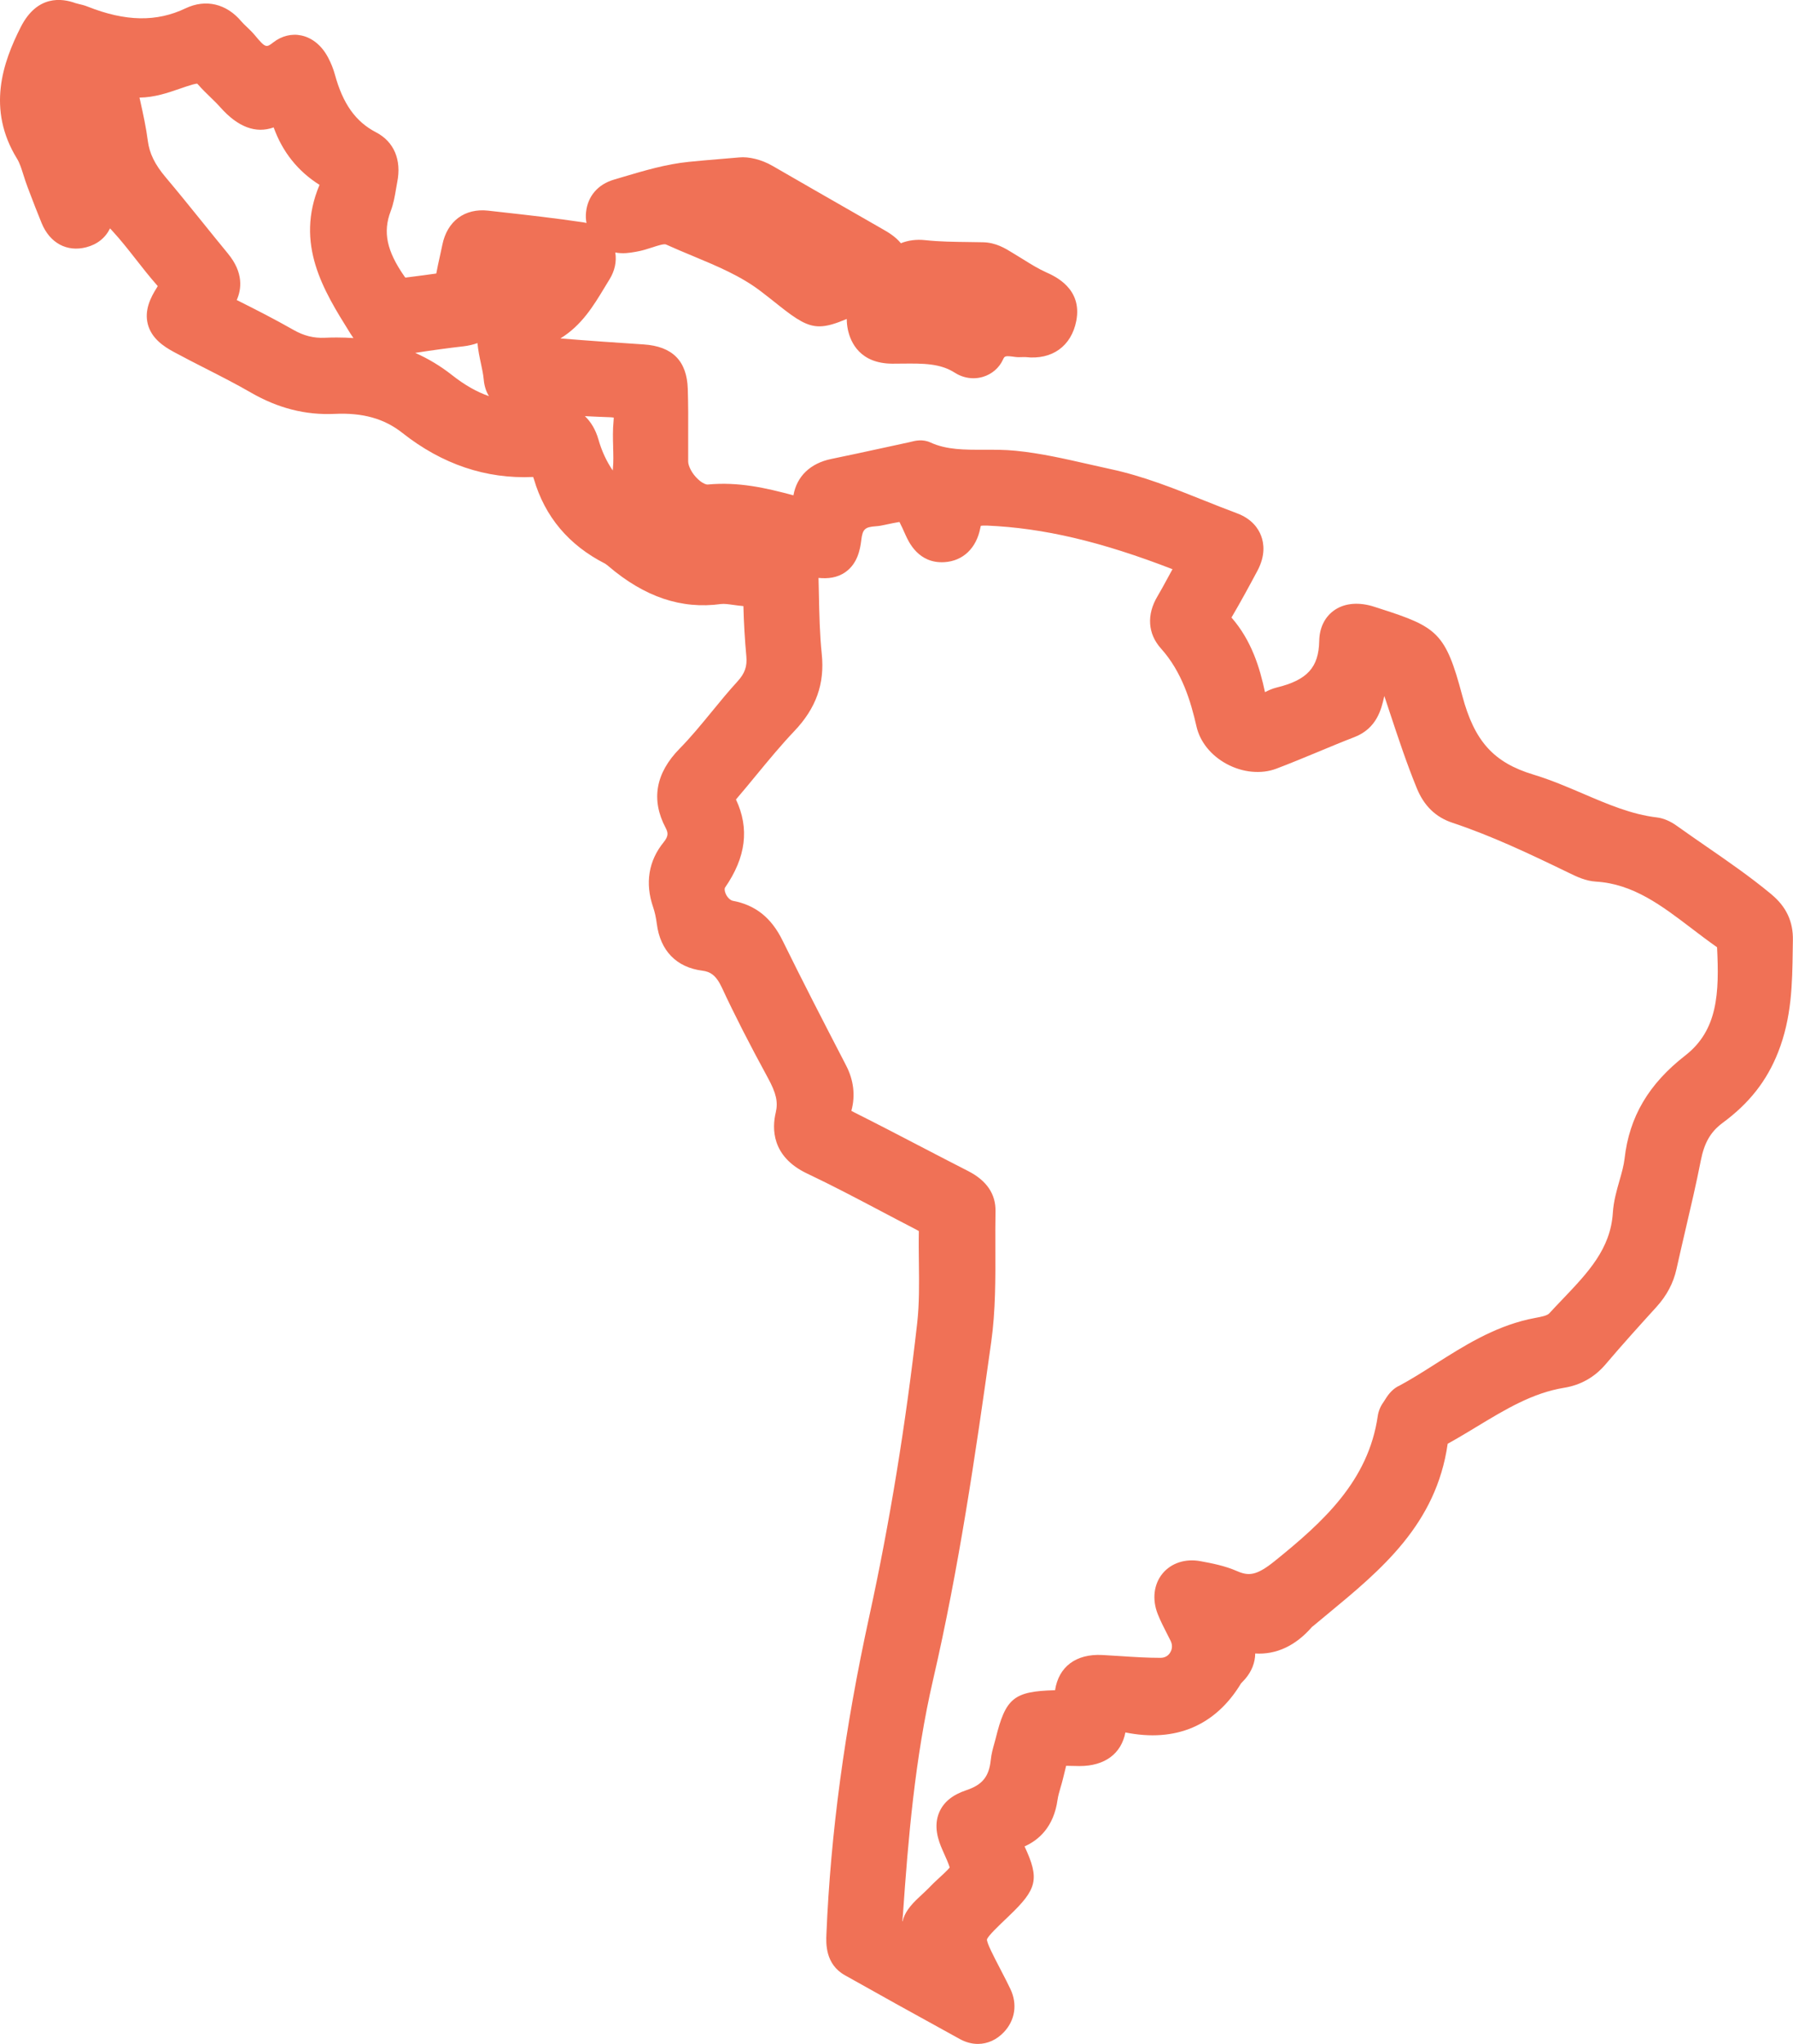 <svg width="86" height="98" viewBox="0 0 86 98" fill="none" xmlns="http://www.w3.org/2000/svg">
<g clip-path="url(#clip0_232_509)">
<path d="M84.979 42.893C83.963 42.049 82.878 41.3 81.83 40.577C81.368 40.257 80.89 39.928 80.429 39.598C80.106 39.367 79.783 39.231 79.469 39.194C78.249 39.049 77.121 38.565 75.925 38.053C75.163 37.727 74.374 37.389 73.548 37.14C71.641 36.564 70.717 35.538 70.137 33.356C69.338 30.35 68.943 30.063 66.206 29.187L65.945 29.103C65.893 29.086 65.839 29.067 65.787 29.054C65.074 28.856 64.421 28.94 63.952 29.294C63.526 29.613 63.286 30.124 63.276 30.73C63.252 32.002 62.701 32.607 61.241 32.964C61.017 33.018 60.828 33.109 60.674 33.188C60.428 32.029 60.036 30.717 59.067 29.61C59.506 28.864 59.924 28.094 60.31 27.37C60.704 26.633 60.625 26.052 60.489 25.692C60.359 25.347 60.051 24.878 59.331 24.611C58.793 24.412 58.245 24.192 57.715 23.981C56.295 23.413 54.827 22.826 53.264 22.492C52.901 22.414 52.538 22.331 52.175 22.248C51.059 21.995 49.906 21.731 48.716 21.613C48.195 21.56 47.684 21.564 47.191 21.564C46.269 21.567 45.399 21.57 44.631 21.217C44.249 21.041 43.891 21.134 43.697 21.183C43.679 21.189 43.66 21.194 43.643 21.197C43.203 21.292 42.76 21.388 42.32 21.484C41.519 21.658 40.69 21.839 39.877 22.005C38.866 22.211 38.215 22.84 38.056 23.751C36.73 23.391 35.41 23.093 33.948 23.232C33.877 23.239 33.699 23.18 33.491 22.989C33.179 22.706 33.01 22.336 33.008 22.13C33.005 21.711 33.006 21.292 33.008 20.874C33.011 20.147 33.013 19.395 32.989 18.648C32.947 17.304 32.254 16.606 30.873 16.515C29.659 16.435 28.256 16.34 26.879 16.227C27.9 15.604 28.475 14.649 28.988 13.8C29.069 13.665 29.151 13.531 29.233 13.398C29.489 12.987 29.583 12.534 29.511 12.106C29.878 12.179 30.214 12.121 30.448 12.081L30.518 12.069C30.796 12.023 31.055 11.937 31.285 11.863C31.523 11.785 31.846 11.678 31.945 11.723C32.372 11.917 32.808 12.099 33.23 12.274C34.412 12.767 35.529 13.232 36.488 13.964C36.829 14.224 37.104 14.444 37.347 14.637C38.221 15.333 38.717 15.648 39.302 15.648C39.667 15.648 40.067 15.524 40.614 15.294C40.614 15.46 40.631 15.632 40.669 15.812C40.799 16.415 41.246 17.429 42.799 17.438C42.967 17.438 43.134 17.438 43.3 17.434C44.261 17.426 45.09 17.416 45.801 17.874C46.071 18.046 46.378 18.136 46.689 18.136C46.843 18.136 46.996 18.114 47.145 18.07C47.572 17.943 47.922 17.644 48.106 17.245C48.185 17.071 48.197 17.044 48.703 17.116C48.817 17.132 48.933 17.125 49.032 17.123C49.1 17.123 49.17 17.12 49.201 17.123C50.461 17.264 51.387 16.599 51.623 15.387C51.924 13.837 50.607 13.249 50.175 13.055C49.804 12.889 49.441 12.664 49.056 12.424C48.928 12.345 48.8 12.265 48.673 12.189L48.553 12.116C48.22 11.91 47.764 11.628 47.145 11.616C46.927 11.611 46.708 11.609 46.488 11.606C45.756 11.597 45.065 11.589 44.377 11.515C43.955 11.469 43.553 11.523 43.211 11.663C42.94 11.335 42.592 11.134 42.372 11.008L41.051 10.25C39.719 9.488 38.387 8.724 37.056 7.955C36.538 7.655 35.923 7.5 35.445 7.549C35.136 7.576 34.851 7.6 34.582 7.622C34.019 7.669 33.533 7.71 33.04 7.76C31.938 7.872 30.909 8.18 29.911 8.475C29.758 8.521 29.607 8.567 29.454 8.611C28.683 8.835 28.192 9.403 28.11 10.167C28.09 10.348 28.098 10.524 28.13 10.693C28.07 10.678 28.009 10.664 27.945 10.656C26.646 10.463 25.328 10.314 24.053 10.172L23.419 10.101C22.288 9.973 21.442 10.605 21.215 11.748C21.178 11.932 21.138 12.116 21.096 12.301C21.037 12.563 20.978 12.831 20.926 13.115C20.645 13.156 20.357 13.193 20.08 13.229C19.868 13.256 19.654 13.283 19.442 13.311C19.431 13.298 19.417 13.279 19.4 13.256C18.548 12.034 18.356 11.127 18.739 10.125C18.877 9.763 18.938 9.4 18.992 9.079C19.01 8.966 19.029 8.852 19.052 8.742C19.269 7.667 18.899 6.793 18.036 6.344C17.056 5.835 16.447 4.98 16.062 3.572C15.988 3.298 15.877 3.024 15.735 2.755C15.436 2.189 14.982 1.815 14.459 1.702C13.994 1.601 13.513 1.719 13.108 2.032C12.777 2.289 12.741 2.314 12.23 1.697C12.095 1.535 11.954 1.401 11.83 1.283C11.735 1.193 11.646 1.109 11.582 1.033C10.867 0.176 9.867 -0.061 8.901 0.399C7.512 1.063 6.018 1.036 4.202 0.316C4.045 0.253 3.901 0.22 3.783 0.193C3.719 0.177 3.655 0.162 3.621 0.15C2.977 -0.085 1.785 -0.255 0.997 1.295C0.141 2.982 -0.651 5.225 0.819 7.613C0.944 7.814 1.033 8.097 1.127 8.396C1.184 8.575 1.243 8.761 1.315 8.95L1.404 9.185C1.593 9.682 1.79 10.196 1.998 10.701C2.39 11.653 3.209 12.096 4.136 11.856C4.668 11.719 5.059 11.4 5.278 10.95C5.317 10.992 5.356 11.034 5.394 11.077C5.786 11.501 6.144 11.957 6.523 12.441C6.839 12.843 7.165 13.261 7.517 13.66C7.537 13.683 7.554 13.704 7.566 13.719C7.554 13.741 7.537 13.77 7.515 13.805C7.226 14.261 6.916 14.872 7.09 15.544C7.265 16.222 7.848 16.613 8.338 16.876C8.851 17.154 9.376 17.421 9.882 17.679C10.598 18.044 11.338 18.421 12.035 18.824C13.34 19.576 14.654 19.909 16.052 19.845C17.397 19.782 18.428 20.07 19.293 20.752C21.203 22.262 23.314 22.974 25.572 22.87C25.582 22.892 25.594 22.924 25.607 22.968C26.134 24.775 27.282 26.14 29.02 27.024C29.062 27.046 29.153 27.122 29.181 27.145C30.919 28.626 32.685 29.221 34.582 28.962C34.734 28.942 34.952 28.973 35.183 29.005C35.329 29.025 35.489 29.047 35.657 29.061C35.677 29.858 35.724 30.668 35.798 31.473C35.842 31.954 35.724 32.289 35.378 32.668C34.941 33.146 34.53 33.646 34.133 34.132C33.618 34.759 33.134 35.35 32.597 35.896C31.442 37.071 31.217 38.351 31.928 39.696C32.051 39.929 32.068 40.092 31.831 40.384C31.107 41.273 30.932 42.348 31.326 43.494C31.407 43.728 31.465 43.998 31.504 44.297C31.669 45.585 32.444 46.383 33.686 46.542C34.054 46.589 34.34 46.742 34.626 47.357C35.225 48.647 35.928 50.024 36.836 51.691C37.23 52.413 37.327 52.845 37.208 53.344C37.03 54.086 36.991 55.454 38.715 56.27C39.899 56.83 41.087 57.457 42.236 58.062C42.797 58.358 43.359 58.654 43.922 58.944C43.995 58.981 44.042 59.008 44.072 59.027C44.062 59.543 44.069 60.06 44.074 60.56C44.086 61.563 44.097 62.511 43.992 63.444C43.441 68.316 42.669 73.04 41.697 77.486C40.513 82.905 39.84 87.895 39.638 92.745C39.62 93.174 39.578 94.176 40.522 94.707C42.118 95.606 43.822 96.551 46.044 97.772C46.324 97.925 46.617 98.002 46.903 98.002C47.362 98.002 47.805 97.807 48.158 97.43C48.689 96.862 48.805 96.095 48.467 95.378C48.333 95.093 48.188 94.815 48.048 94.546L47.956 94.367C47.647 93.772 47.327 93.155 47.339 92.993C47.381 92.832 47.885 92.352 48.373 91.888L48.388 91.872C49.741 90.583 49.877 90.103 49.142 88.531C49.821 88.23 50.545 87.601 50.726 86.287C50.75 86.117 50.807 85.922 50.866 85.716C50.905 85.586 50.942 85.456 50.975 85.324C51.009 85.189 51.039 85.067 51.066 84.955C51.09 84.859 51.115 84.756 51.137 84.666C51.212 84.666 51.295 84.67 51.374 84.671C51.487 84.673 51.613 84.677 51.752 84.678C51.766 84.678 51.778 84.678 51.791 84.678C52.989 84.678 53.784 84.085 53.978 83.067C56.39 83.554 58.304 82.741 59.528 80.711C59.545 80.691 59.565 80.672 59.584 80.653C59.631 80.604 59.678 80.555 59.722 80.505C60.038 80.136 60.201 79.719 60.206 79.281C61.204 79.347 62.142 78.916 62.928 78.008C62.95 77.991 62.973 77.974 62.995 77.956C63.224 77.765 63.454 77.574 63.686 77.383C66.243 75.271 68.887 73.089 69.437 69.225C69.915 68.961 70.382 68.679 70.835 68.405C72.211 67.573 73.509 66.787 75.023 66.541C75.817 66.412 76.485 66.034 77.01 65.417C77.82 64.462 78.685 63.508 79.448 62.668C79.946 62.12 80.261 61.525 80.411 60.851C80.55 60.222 80.7 59.58 80.844 58.959C81.097 57.879 81.359 56.76 81.578 55.645C81.746 54.788 82.051 54.264 82.626 53.839C83.899 52.901 84.745 51.826 85.285 50.455C85.941 48.792 85.965 47.159 85.987 45.582C85.988 45.415 85.992 45.246 85.995 45.077C86.012 44.191 85.677 43.476 84.976 42.893H84.979ZM67.067 66.463C66.719 66.649 66.532 66.951 66.408 67.151C66.384 67.188 66.362 67.224 66.339 67.257C66.206 67.442 66.115 67.67 66.083 67.898C65.632 71.001 63.484 72.961 61.133 74.856C60.257 75.562 59.882 75.572 59.323 75.327C58.739 75.072 58.126 74.957 57.584 74.856C56.856 74.72 56.173 74.943 55.755 75.454C55.337 75.969 55.253 76.695 55.533 77.398C55.668 77.736 55.828 78.045 55.981 78.346C56.038 78.456 56.094 78.568 56.149 78.677C56.279 78.941 56.178 79.157 56.127 79.237C56.07 79.332 55.932 79.489 55.668 79.49C55.039 79.49 54.42 79.452 53.761 79.408C53.465 79.387 53.169 79.369 52.871 79.354C51.609 79.288 50.777 79.916 50.605 81.044C50.599 81.044 50.592 81.044 50.585 81.044C48.629 81.095 48.233 81.418 47.758 83.353C47.737 83.436 47.714 83.519 47.69 83.603C47.625 83.833 47.552 84.092 47.522 84.381C47.44 85.184 47.12 85.579 46.345 85.838C45.689 86.058 45.267 86.401 45.054 86.886C44.762 87.559 45.001 88.246 45.206 88.705C45.356 89.038 45.509 89.382 45.552 89.543C45.45 89.673 45.174 89.927 44.907 90.172C44.831 90.241 44.757 90.312 44.686 90.386C44.464 90.616 44.279 90.785 44.118 90.936C43.633 91.38 43.379 91.732 43.292 92.124C43.287 92.123 43.283 92.119 43.278 92.117C43.282 92.087 43.285 92.058 43.287 92.033C43.295 91.962 43.302 91.891 43.307 91.823C43.559 88.187 43.88 84.32 44.757 80.53C45.985 75.219 46.775 69.84 47.544 64.34C47.754 62.832 47.747 61.301 47.742 59.822C47.741 59.248 47.737 58.655 47.749 58.079C47.764 57.252 47.324 56.603 46.437 56.15C45.69 55.77 44.947 55.383 44.203 54.996C43.149 54.448 42.059 53.88 40.974 53.337C40.91 53.305 40.866 53.28 40.834 53.261C40.836 53.255 40.838 53.246 40.841 53.238C41.033 52.528 40.945 51.787 40.585 51.093L40.498 50.923C39.512 49.02 38.495 47.051 37.536 45.099C36.998 44.002 36.237 43.395 35.144 43.19C35.04 43.17 34.883 43.04 34.801 42.839C34.745 42.7 34.751 42.593 34.774 42.561C35.782 41.106 35.955 39.721 35.3 38.334C35.314 38.319 35.327 38.302 35.344 38.281C35.66 37.913 35.972 37.534 36.273 37.167C36.86 36.456 37.467 35.719 38.101 35.053C39.144 33.956 39.563 32.783 39.415 31.358C39.317 30.411 39.297 29.464 39.277 28.462C39.272 28.212 39.267 27.962 39.26 27.71C39.702 27.754 40.161 27.71 40.56 27.424C41.119 27.025 41.255 26.369 41.309 25.91C41.371 25.375 41.482 25.269 42.007 25.233C42.173 25.223 42.32 25.191 42.437 25.166L42.479 25.157C42.717 25.107 42.977 25.051 43.142 25.027C43.221 25.176 43.332 25.424 43.426 25.634C43.581 25.981 44.055 27.034 45.303 26.954C46.193 26.897 46.836 26.282 47.021 25.31C47.029 25.266 47.038 25.233 47.044 25.212C47.092 25.203 47.182 25.195 47.347 25.201C50.05 25.318 52.809 25.965 56.238 27.292C56.146 27.456 56.058 27.62 55.971 27.781C55.816 28.065 55.671 28.334 55.515 28.596C54.99 29.478 55.052 30.391 55.688 31.097C56.691 32.216 57.111 33.613 57.389 34.833C57.557 35.57 58.085 36.226 58.839 36.632C59.607 37.046 60.497 37.13 61.22 36.856C61.9 36.599 62.574 36.317 63.229 36.047C63.797 35.81 64.386 35.565 64.965 35.342C66.046 34.924 66.26 33.983 66.386 33.422C66.389 33.405 66.393 33.388 66.398 33.371C66.489 33.641 66.578 33.912 66.667 34.182C67.06 35.369 67.466 36.596 67.954 37.789C68.3 38.638 68.859 39.181 69.662 39.449C71.529 40.071 73.302 40.908 75.269 41.861C75.617 42.031 76.052 42.242 76.552 42.272C78.335 42.38 79.699 43.42 81.142 44.519C81.532 44.815 81.934 45.122 82.357 45.418C82.468 47.614 82.395 49.392 80.836 50.606C79.072 51.978 78.147 53.552 77.921 55.557C77.884 55.883 77.785 56.233 77.679 56.603C77.539 57.09 77.395 57.595 77.359 58.15C77.248 59.882 76.177 61.007 74.936 62.308C74.725 62.528 74.515 62.748 74.31 62.972C74.207 63.084 73.935 63.136 73.645 63.19C73.533 63.212 73.42 63.234 73.312 63.258C71.603 63.652 70.206 64.539 68.853 65.396C68.246 65.782 67.673 66.145 67.074 66.466L67.067 66.463ZM29.408 21.447C29.419 21.804 29.429 22.142 29.398 22.456C29.395 22.492 29.392 22.526 29.39 22.559C29.087 22.113 28.858 21.618 28.702 21.067C28.571 20.61 28.35 20.235 28.054 19.953C28.45 19.973 28.848 19.992 29.245 20.005C29.331 20.009 29.393 20.015 29.437 20.022C29.437 20.059 29.437 20.108 29.43 20.173C29.387 20.614 29.398 21.036 29.41 21.447H29.408ZM22.901 16.449C22.933 16.799 23.003 17.13 23.067 17.427C23.126 17.7 23.18 17.958 23.2 18.186C23.229 18.519 23.321 18.785 23.454 18.994C22.872 18.795 22.29 18.464 21.684 17.987C21.131 17.552 20.544 17.198 19.915 16.92C20.724 16.795 21.486 16.69 22.224 16.606C22.47 16.577 22.695 16.525 22.902 16.45L22.901 16.449ZM10.938 12.164C10.516 11.653 10.101 11.138 9.685 10.622C9.122 9.926 8.54 9.204 7.949 8.504C7.424 7.882 7.169 7.358 7.09 6.753C7.006 6.105 6.868 5.477 6.733 4.868C6.72 4.806 6.706 4.743 6.691 4.68C7.409 4.672 8.053 4.451 8.605 4.26C8.831 4.182 9.044 4.107 9.251 4.05C9.372 4.016 9.433 4.011 9.458 4.011C9.468 4.02 9.485 4.035 9.508 4.062C9.702 4.283 9.904 4.478 10.099 4.667C10.269 4.833 10.43 4.988 10.571 5.149C11.412 6.095 12.269 6.416 13.126 6.109C13.552 7.29 14.29 8.213 15.326 8.864C14.131 11.7 15.528 13.944 16.765 15.925L16.827 16.024C16.867 16.089 16.909 16.151 16.953 16.21C16.691 16.192 16.422 16.182 16.147 16.182C15.959 16.182 15.767 16.187 15.574 16.195C15.046 16.219 14.568 16.099 14.073 15.816C13.194 15.315 12.285 14.851 11.355 14.386C11.589 13.863 11.685 13.071 10.935 12.162L10.938 12.164Z" fill="#F07156"/>
</g>
<defs>
<clipPath id="clip0_232_509">
<rect width="86" height="98" fill="white"/>
</clipPath>
</defs>
</svg>
